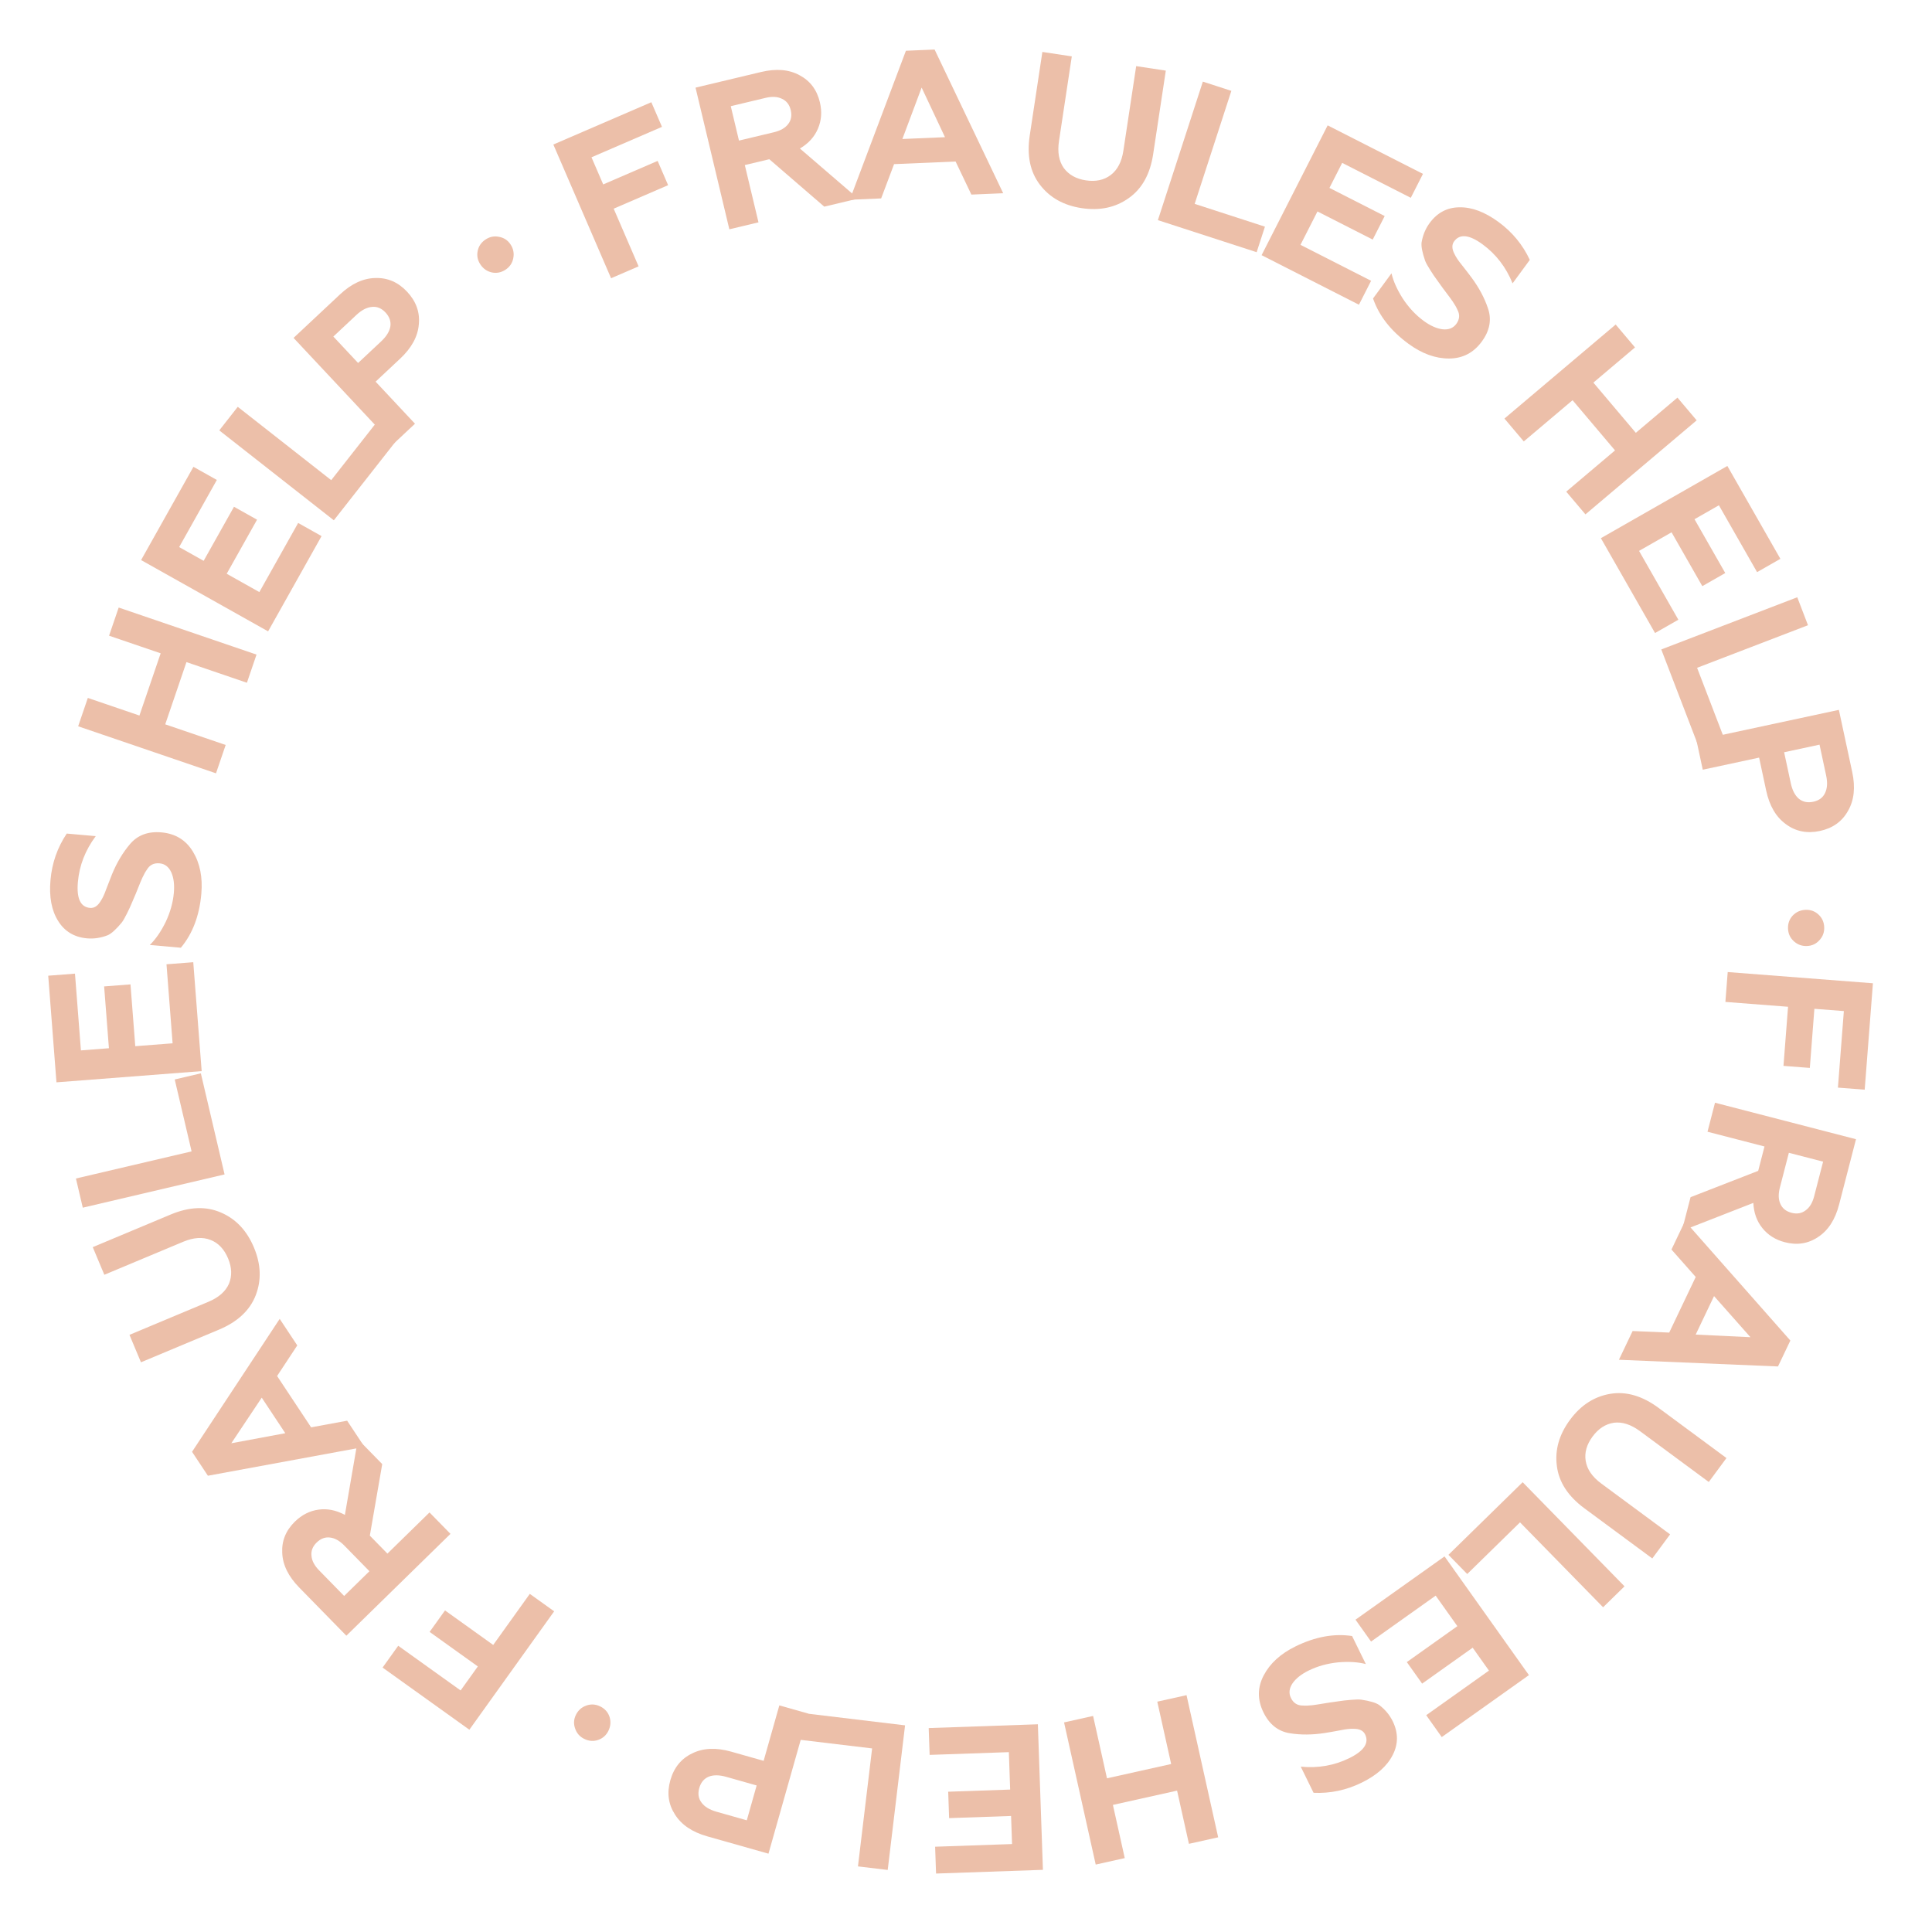 <?xml version="1.0" encoding="UTF-8"?> <svg xmlns="http://www.w3.org/2000/svg" width="130" height="130" viewBox="0 0 130 130" fill="none"><path d="M116.098 67.417L116.254 65.407L126.025 66.162L125.471 73.323L123.67 73.184L124.069 68.033L122.086 67.88L121.779 71.858L120.006 71.721L120.314 67.743L116.098 67.417Z" fill="#ECBFA9"></path><path d="M114.894 76.152L115.399 74.2L124.886 76.655L123.75 81.047C123.488 82.059 123.02 82.786 122.346 83.229C121.679 83.683 120.93 83.802 120.099 83.587C119.466 83.423 118.961 83.104 118.582 82.63C118.21 82.168 118.009 81.605 117.978 80.941L113.168 82.82L113.754 80.556L118.305 78.784L118.729 77.144L114.894 76.152ZM122.673 78.165L120.369 77.569L119.766 79.9C119.651 80.343 119.662 80.712 119.797 81.007C119.931 81.312 120.183 81.512 120.553 81.608C120.915 81.701 121.227 81.647 121.492 81.446C121.763 81.255 121.955 80.939 122.07 80.496L122.673 78.165Z" fill="#ECBFA9"></path><path d="M112.47 84.078L113.379 82.169L120.469 90.202L119.637 91.946L108.933 91.496L109.855 89.562L112.318 89.666L114.101 85.925L112.47 84.078ZM117.784 89.977L115.334 87.211L114.099 89.802L117.784 89.977Z" fill="#ECBFA9"></path><path d="M105.642 95.537C106.368 94.553 107.269 93.971 108.343 93.789C109.416 93.608 110.501 93.922 111.598 94.731L116.17 98.109L114.98 99.719L110.352 96.3C109.744 95.851 109.158 95.662 108.595 95.733C108.033 95.818 107.556 96.126 107.162 96.659C106.763 97.2 106.608 97.747 106.698 98.301C106.79 98.868 107.14 99.376 107.748 99.825L112.377 103.244L111.179 104.865L106.607 101.488C105.511 100.678 104.894 99.73 104.758 98.643C104.615 97.563 104.91 96.528 105.642 95.537Z" fill="#ECBFA9"></path><path d="M97.463 104.621L102.456 99.735L109.31 106.74L107.869 108.15L102.278 102.436L98.726 105.912L97.463 104.621Z" fill="#ECBFA9"></path><path d="M91.209 108.985L97.2 104.727L102.878 112.715L97.012 116.884L95.966 115.412L100.188 112.411L99.093 110.87L95.692 113.287L94.662 111.838L98.063 109.421L96.603 107.367L92.255 110.457L91.209 108.985Z" fill="#ECBFA9"></path><path d="M87.173 110.782C88.497 110.133 89.766 109.901 90.979 110.085L91.903 111.971C91.379 111.833 90.757 111.795 90.038 111.856C89.316 111.93 88.657 112.113 88.062 112.405C87.568 112.647 87.204 112.934 86.972 113.266C86.744 113.607 86.708 113.936 86.865 114.255C87.033 114.598 87.303 114.768 87.674 114.762C87.837 114.776 88.042 114.769 88.288 114.742L88.639 114.694L89.448 114.563L90.206 114.456C90.311 114.436 90.543 114.41 90.902 114.38C91.211 114.353 91.443 114.348 91.597 114.366C92.181 114.454 92.583 114.574 92.803 114.726C93.201 115.03 93.503 115.391 93.709 115.81C94.091 116.589 94.093 117.347 93.716 118.083C93.343 118.827 92.645 119.45 91.623 119.951C90.592 120.457 89.514 120.685 88.387 120.634L87.524 118.874C88.692 118.988 89.779 118.798 90.784 118.305C91.781 117.816 92.138 117.282 91.855 116.704C91.731 116.452 91.478 116.327 91.094 116.328C90.86 116.318 90.578 116.347 90.248 116.416C89.8 116.5 89.437 116.564 89.157 116.608C88.317 116.739 87.53 116.746 86.796 116.627C86.008 116.504 85.415 116.037 85.016 115.224C84.601 114.377 84.605 113.549 85.029 112.738C85.453 111.927 86.167 111.275 87.173 110.782Z" fill="#ECBFA9"></path><path d="M77.871 114.501L79.839 114.063L81.968 123.629L80 124.067L79.203 120.487L74.885 121.448L75.682 125.028L73.728 125.463L71.598 115.897L73.552 115.462L74.486 119.658L78.805 118.697L77.871 114.501Z" fill="#ECBFA9"></path><path d="M62.49 116.278L69.836 116.023L70.176 125.817L62.985 126.067L62.922 124.262L68.099 124.082L68.033 122.193L63.864 122.338L63.802 120.561L67.971 120.416L67.884 117.898L62.553 118.083L62.49 116.278Z" fill="#ECBFA9"></path><path d="M53.963 115.262L60.9 116.095L59.732 125.825L57.73 125.585L58.683 117.648L53.748 117.056L53.963 115.262Z" fill="#ECBFA9"></path><path d="M52.44 114.752L54.379 115.301L51.709 124.73L47.587 123.563C46.572 123.275 45.848 122.784 45.414 122.089C44.969 121.4 44.866 120.634 45.105 119.79C45.347 118.937 45.838 118.333 46.578 117.981C47.312 117.616 48.186 117.577 49.201 117.865L51.383 118.483L52.44 114.752ZM50.25 122.484L50.913 120.14L48.866 119.56C48.399 119.428 48.007 119.423 47.691 119.547C47.372 119.68 47.159 119.935 47.052 120.312C46.946 120.689 46.994 121.014 47.199 121.285C47.401 121.565 47.735 121.771 48.202 121.904L50.25 122.484Z" fill="#ECBFA9"></path><path d="M40.379 114.816C40.69 114.966 40.9 115.197 41.009 115.508C41.114 115.828 41.092 116.144 40.942 116.455C40.796 116.758 40.568 116.963 40.256 117.073C39.945 117.182 39.633 117.161 39.322 117.011C39.02 116.866 38.814 116.637 38.705 116.326C38.587 116.01 38.601 115.701 38.747 115.398C38.897 115.087 39.133 114.875 39.457 114.761C39.769 114.652 40.076 114.671 40.379 114.816Z" fill="#ECBFA9"></path><path d="M35.649 107.248L37.288 108.422L31.582 116.389L25.743 112.207L26.795 110.739L30.994 113.747L32.152 112.131L28.908 109.807L29.944 108.362L33.187 110.685L35.649 107.248Z" fill="#ECBFA9"></path><path d="M28.901 101.769L30.311 103.21L23.306 110.063L20.134 106.821C19.403 106.074 19.022 105.298 18.991 104.492C18.947 103.686 19.232 102.983 19.846 102.383C20.313 101.926 20.847 101.658 21.448 101.578C22.037 101.499 22.623 101.618 23.207 101.934L24.084 96.845L25.719 98.516L24.885 103.329L26.069 104.539L28.901 101.769ZM23.157 107.389L24.858 105.724L23.174 104.003C22.855 103.676 22.533 103.494 22.21 103.458C21.881 103.415 21.579 103.527 21.306 103.794C21.039 104.056 20.923 104.351 20.959 104.682C20.982 105.012 21.153 105.341 21.473 105.667L23.157 107.389Z" fill="#ECBFA9"></path><path d="M23.358 95.596L24.525 97.358L13.989 99.299L12.922 97.688L18.82 88.744L20.003 90.53L18.645 92.588L20.934 96.043L23.358 95.596ZM15.564 97.114L19.197 96.437L17.612 94.045L15.564 97.114Z" fill="#ECBFA9"></path><path d="M17.089 83.945C17.561 85.073 17.6 86.144 17.206 87.159C16.811 88.174 15.985 88.945 14.728 89.471L9.485 91.666L8.712 89.819L14.02 87.597C14.717 87.305 15.179 86.899 15.407 86.379C15.622 85.854 15.602 85.286 15.346 84.674C15.086 84.055 14.696 83.641 14.174 83.435C13.641 83.223 13.025 83.263 12.328 83.555L7.02 85.777L6.241 83.917L11.485 81.722C12.742 81.196 13.872 81.153 14.876 81.593C15.876 82.024 16.614 82.808 17.089 83.945Z" fill="#ECBFA9"></path><path d="M13.515 72.222L15.111 79.024L5.57 81.262L5.109 79.299L12.892 77.474L11.757 72.635L13.515 72.222Z" fill="#ECBFA9"></path><path d="M13.004 64.745L13.57 72.073L3.799 72.828L3.245 65.653L5.045 65.514L5.445 70.679L7.329 70.533L7.007 66.374L8.78 66.237L9.102 70.396L11.614 70.202L11.203 64.884L13.004 64.745Z" fill="#ECBFA9"></path><path d="M13.546 60.155C13.415 61.624 12.957 62.829 12.17 63.771L10.079 63.585C10.468 63.208 10.823 62.696 11.143 62.049C11.454 61.393 11.639 60.735 11.698 60.075C11.747 59.526 11.689 59.067 11.525 58.696C11.352 58.325 11.089 58.123 10.736 58.092C10.354 58.058 10.07 58.201 9.882 58.522C9.786 58.654 9.686 58.832 9.582 59.057L9.44 59.382L9.134 60.142L8.832 60.846C8.795 60.946 8.697 61.157 8.537 61.48C8.4 61.758 8.283 61.959 8.188 62.082C7.811 62.535 7.5 62.817 7.256 62.926C6.79 63.11 6.324 63.181 5.859 63.14C4.995 63.063 4.345 62.672 3.911 61.968C3.468 61.264 3.297 60.344 3.398 59.21C3.499 58.067 3.864 57.026 4.491 56.089L6.443 56.262C5.741 57.202 5.34 58.23 5.241 59.346C5.143 60.452 5.414 61.034 6.056 61.091C6.335 61.116 6.573 60.964 6.771 60.635C6.901 60.44 7.022 60.184 7.134 59.866C7.294 59.44 7.428 59.095 7.535 58.833C7.858 58.047 8.261 57.37 8.742 56.804C9.255 56.194 9.963 55.929 10.865 56.009C11.804 56.093 12.51 56.525 12.984 57.308C13.458 58.09 13.645 59.039 13.546 60.155Z" fill="#ECBFA9"></path><path d="M15.185 50.127L14.534 52.035L5.259 48.87L5.91 46.962L9.382 48.147L10.811 43.96L7.339 42.775L7.986 40.88L17.261 44.046L16.614 45.941L12.546 44.552L11.118 48.739L15.185 50.127Z" fill="#ECBFA9"></path><path d="M21.637 36.073L18.04 42.483L9.494 37.686L13.016 31.411L14.591 32.295L12.055 36.812L13.703 37.737L15.745 34.099L17.296 34.969L15.254 38.607L17.451 39.84L20.062 35.189L21.637 36.073Z" fill="#ECBFA9"></path><path d="M26.776 29.514L22.463 35.01L14.754 28.96L15.998 27.374L22.287 32.309L25.355 28.399L26.776 29.514Z" fill="#ECBFA9"></path><path d="M27.924 28.511L26.452 29.889L19.753 22.737L22.88 19.808C23.649 19.087 24.444 18.72 25.263 18.707C26.083 18.681 26.792 18.989 27.392 19.629C27.998 20.276 28.262 21.008 28.182 21.824C28.116 22.64 27.698 23.409 26.928 24.13L25.273 25.681L27.924 28.511ZM22.43 22.646L24.096 24.424L25.649 22.969C26.003 22.637 26.209 22.304 26.266 21.969C26.317 21.628 26.208 21.314 25.94 21.027C25.672 20.741 25.369 20.616 25.031 20.651C24.687 20.68 24.337 20.86 23.983 21.191L22.43 22.646Z" fill="#ECBFA9"></path><path d="M34.014 18.148C33.725 18.338 33.419 18.399 33.096 18.332C32.768 18.258 32.509 18.076 32.319 17.787C32.135 17.507 32.076 17.205 32.143 16.881C32.21 16.558 32.388 16.302 32.676 16.112C32.957 15.928 33.259 15.869 33.582 15.936C33.913 15.998 34.171 16.169 34.355 16.45C34.545 16.738 34.605 17.051 34.535 17.387C34.469 17.71 34.295 17.964 34.014 18.148Z" fill="#ECBFA9"></path><path d="M42.969 17.923L41.118 18.722L37.233 9.725L43.827 6.878L44.543 8.536L39.8 10.584L40.588 12.409L44.251 10.827L44.956 12.46L41.293 14.041L42.969 17.923Z" fill="#ECBFA9"></path><path d="M51.037 14.961L49.076 15.429L46.801 5.897L51.213 4.844C52.23 4.601 53.092 4.674 53.799 5.062C54.512 5.438 54.969 6.044 55.168 6.88C55.319 7.515 55.275 8.111 55.033 8.668C54.799 9.213 54.396 9.655 53.824 9.993L57.737 13.362L55.463 13.905L51.765 10.714L50.117 11.107L51.037 14.961ZM49.172 7.145L49.724 9.46L52.066 8.901C52.511 8.795 52.832 8.612 53.03 8.354C53.236 8.094 53.295 7.777 53.206 7.405C53.12 7.042 52.925 6.791 52.623 6.652C52.329 6.502 51.959 6.479 51.514 6.586L49.172 7.145Z" fill="#ECBFA9"></path><path d="M59.291 13.351L57.179 13.441L60.957 3.415L62.887 3.333L67.502 13.002L65.362 13.093L64.3 10.868L60.16 11.044L59.291 13.351ZM62.015 5.893L60.719 9.353L63.586 9.231L62.015 5.893Z" fill="#ECBFA9"></path><path d="M72.782 14.005C71.573 13.822 70.638 13.298 69.976 12.433C69.314 11.568 69.085 10.462 69.289 9.115L70.139 3.495L72.119 3.794L71.258 9.484C71.145 10.231 71.251 10.837 71.577 11.302C71.914 11.759 72.41 12.037 73.065 12.136C73.73 12.236 74.286 12.118 74.733 11.78C75.192 11.434 75.477 10.887 75.59 10.139L76.451 4.45L78.445 4.752L77.594 10.372C77.39 11.719 76.84 12.707 75.942 13.336C75.054 13.966 74.001 14.189 72.782 14.005Z" fill="#ECBFA9"></path><path d="M84.557 16.97L77.912 14.813L80.937 5.492L82.855 6.114L80.387 13.718L85.115 15.252L84.557 16.97Z" fill="#ECBFA9"></path><path d="M91.44 20.504L84.89 17.17L89.335 8.436L95.748 11.7L94.929 13.31L90.312 10.96L89.455 12.644L93.173 14.537L92.367 16.121L88.649 14.229L87.506 16.475L92.259 18.894L91.44 20.504Z" fill="#ECBFA9"></path><path d="M94.772 23.132C93.583 22.26 92.788 21.244 92.389 20.083L93.631 18.39C93.752 18.918 94.007 19.487 94.394 20.095C94.795 20.701 95.262 21.2 95.797 21.592C96.241 21.917 96.664 22.106 97.066 22.157C97.473 22.201 97.782 22.08 97.992 21.794C98.218 21.486 98.242 21.168 98.065 20.841C98.002 20.691 97.901 20.513 97.762 20.307L97.558 20.018L97.066 19.363L96.62 18.74C96.553 18.657 96.423 18.463 96.23 18.159C96.062 17.898 95.951 17.695 95.895 17.55C95.703 16.992 95.622 16.58 95.655 16.315C95.739 15.821 95.919 15.386 96.195 15.01C96.708 14.31 97.378 13.956 98.205 13.949C99.038 13.934 99.913 14.263 100.831 14.936C101.757 15.615 102.459 16.465 102.937 17.487L101.778 19.067C101.337 17.98 100.665 17.106 99.761 16.443C98.866 15.787 98.227 15.718 97.847 16.238C97.681 16.463 97.688 16.746 97.867 17.086C97.966 17.298 98.123 17.534 98.337 17.795C98.619 18.152 98.844 18.444 99.013 18.672C99.519 19.355 99.89 20.05 100.125 20.755C100.382 21.51 100.242 22.252 99.707 22.982C99.15 23.743 98.414 24.123 97.499 24.124C96.584 24.125 95.675 23.794 94.772 23.132Z" fill="#ECBFA9"></path><path d="M102.532 29.703L101.231 28.164L108.715 21.837L110.016 23.377L107.215 25.745L110.071 29.123L112.872 26.755L114.165 28.284L106.681 34.611L105.388 33.082L108.671 30.307L105.815 26.929L102.532 29.703Z" fill="#ECBFA9"></path><path d="M111.364 42.595L107.72 36.213L116.23 31.353L119.798 37.602L118.23 38.498L115.661 33.999L114.02 34.937L116.089 38.559L114.545 39.441L112.476 35.818L110.288 37.068L112.933 41.7L111.364 42.595Z" fill="#ECBFA9"></path><path d="M114.288 50.222L111.784 43.7L120.934 40.188L121.656 42.07L114.193 44.935L115.974 49.575L114.288 50.222Z" fill="#ECBFA9"></path><path d="M114.575 51.792L114.152 49.821L123.734 47.765L124.633 51.953C124.854 52.984 124.759 53.855 124.348 54.563C123.948 55.279 123.319 55.729 122.461 55.913C121.594 56.099 120.831 55.948 120.173 55.459C119.507 54.981 119.064 54.227 118.842 53.196L118.367 50.978L114.575 51.792ZM122.432 50.106L120.05 50.617L120.497 52.698C120.599 53.172 120.778 53.52 121.036 53.742C121.302 53.961 121.627 54.03 122.011 53.948C122.394 53.866 122.658 53.671 122.802 53.363C122.955 53.053 122.98 52.661 122.878 52.187L122.432 50.106Z" fill="#ECBFA9"></path><path d="M120.312 62.486C120.299 62.141 120.404 61.847 120.629 61.605C120.862 61.362 121.151 61.234 121.496 61.221C121.832 61.208 122.121 61.314 122.363 61.538C122.606 61.762 122.733 62.047 122.747 62.392C122.76 62.728 122.654 63.017 122.43 63.259C122.206 63.51 121.926 63.642 121.59 63.655C121.245 63.669 120.947 63.559 120.695 63.326C120.453 63.102 120.325 62.822 120.312 62.486Z" fill="#ECBFA9"></path></svg> 